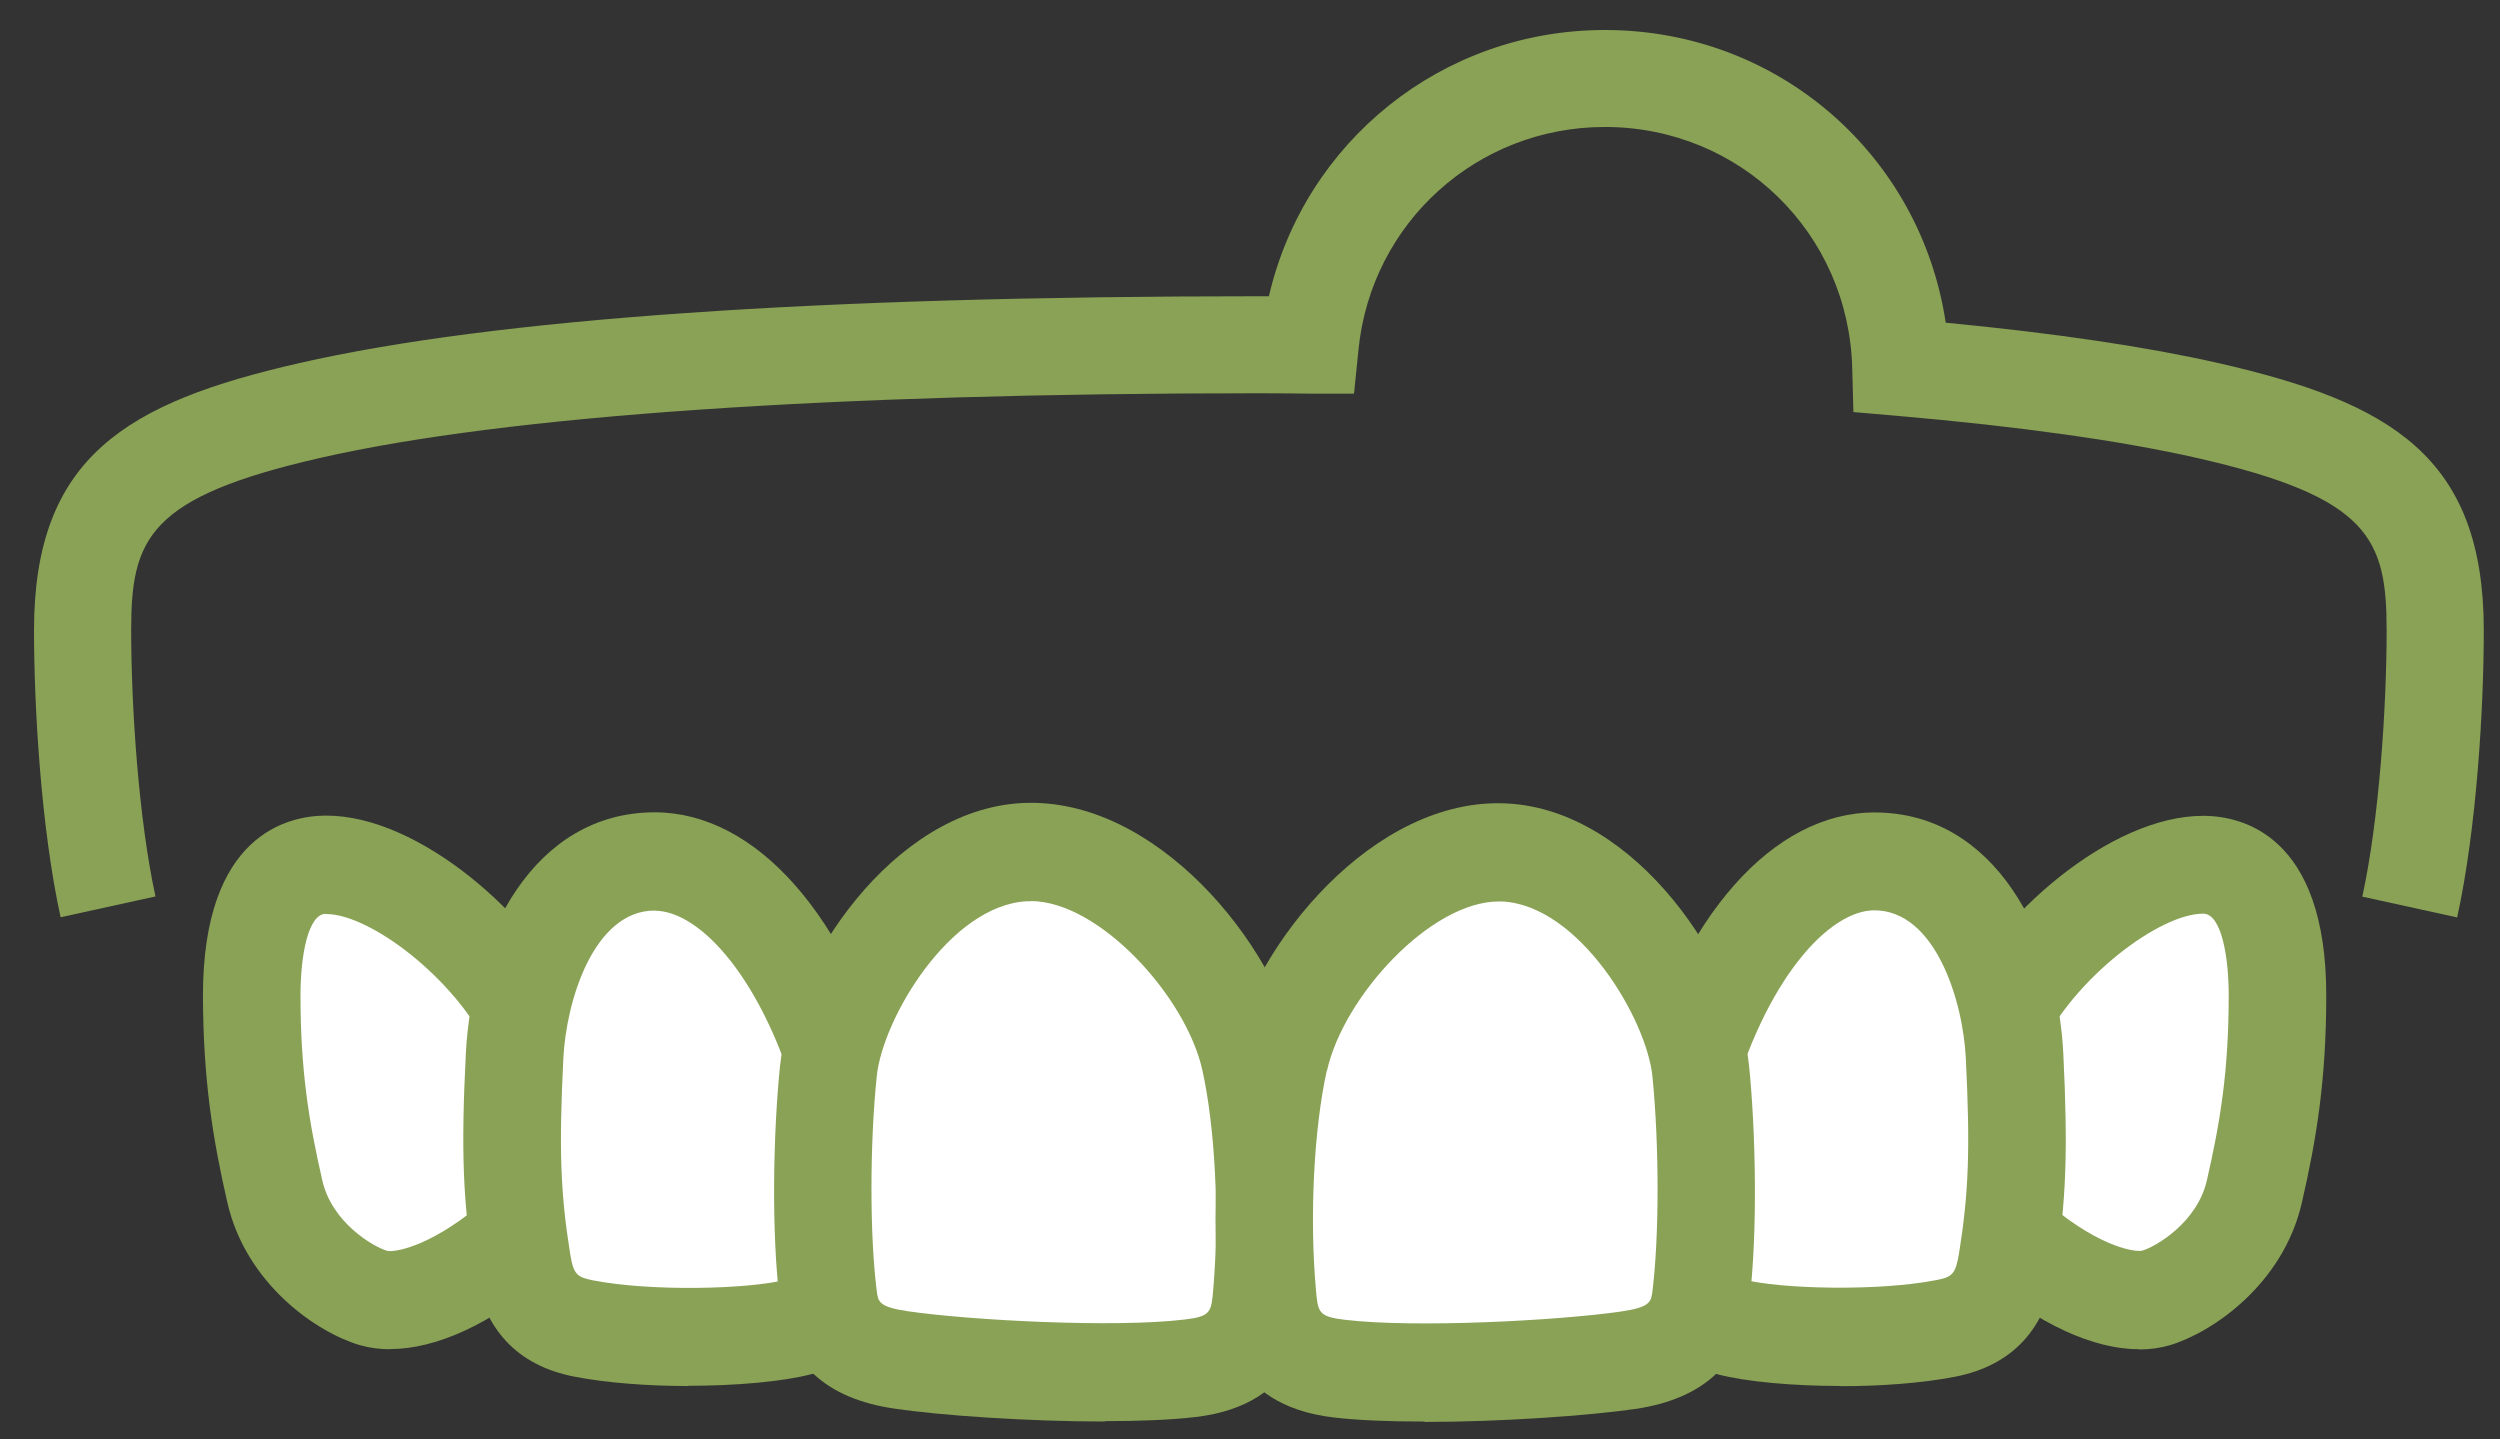<svg width="66" height="38" viewBox="0 0 66 38" fill="none" xmlns="http://www.w3.org/2000/svg">
<rect x="0" y="0" width="66" height="38" fill="#333333" stroke="none"/>
<path d="M8.593 22.829C7.321 22.839 6.646 24.068 6.646 26.283C6.646 28.415 6.899 29.893 7.254 31.455C7.64 33.135 9.174 34.064 9.854 34.266C10.667 34.505 12.088 34.002 13.581 32.725C13.941 32.419 14.024 31.154 14.055 30.168C14.086 29.017 14.611 28.244 14.055 27.108C13.03 25.002 10.42 22.813 8.587 22.829H8.593Z" fill="white"/>
<path d="M10.301 35.62C10.018 35.62 9.75 35.584 9.498 35.511C8.365 35.179 6.496 33.903 6.002 31.745C5.616 30.065 5.364 28.498 5.358 26.283C5.358 22.02 7.608 21.542 8.581 21.532H8.612C11.073 21.532 14.059 24.162 15.217 26.537C15.773 27.684 15.598 28.617 15.459 29.364C15.402 29.655 15.351 29.924 15.346 30.199C15.289 32.259 15.047 33.177 14.419 33.711C12.967 34.951 11.516 35.615 10.306 35.615L10.301 35.62ZM8.602 24.125C8.138 24.125 7.933 25.21 7.933 26.283C7.933 28.259 8.154 29.613 8.509 31.164C8.761 32.274 9.848 32.912 10.218 33.021C10.368 33.063 11.253 32.969 12.607 31.864C12.653 31.683 12.741 31.221 12.772 30.137C12.787 29.655 12.864 29.25 12.931 28.887C13.05 28.27 13.081 28.037 12.906 27.684C11.989 25.796 9.75 24.131 8.617 24.131H8.607L8.602 24.125Z" fill="#89A255"/>
<path d="M17.281 22.746C14.871 22.746 13.698 25.527 13.579 27.887C13.456 30.418 13.512 31.647 13.775 33.307C13.924 34.23 14.305 34.858 15.396 35.071C17.121 35.408 19.917 35.335 21.085 35.029C22.141 34.754 22.485 34.277 22.506 33.291C22.542 31.922 22.681 30.174 22.341 28.94C21.296 25.112 19.258 22.741 17.276 22.746H17.281Z" fill="white"/>
<path d="M18.167 36.591C17.122 36.591 16.041 36.513 15.155 36.342C13.652 36.046 12.767 35.097 12.509 33.51C12.221 31.715 12.169 30.382 12.298 27.819C12.447 24.749 14.074 21.45 17.281 21.445C19.964 21.445 22.378 24.183 23.588 28.592C23.923 29.816 23.866 31.315 23.82 32.638C23.809 32.877 23.804 33.105 23.799 33.323C23.758 34.926 23.001 35.864 21.416 36.279C20.684 36.471 19.454 36.585 18.167 36.585V36.591ZM17.287 24.038C15.67 24.038 14.944 26.434 14.872 27.949C14.754 30.335 14.795 31.487 15.052 33.1C15.14 33.65 15.238 33.717 15.649 33.8C17.178 34.101 19.784 34.039 20.767 33.779C21.081 33.696 21.179 33.624 21.189 33.613C21.189 33.613 21.22 33.525 21.225 33.266C21.23 33.038 21.24 32.799 21.251 32.55C21.292 31.414 21.338 30.128 21.112 29.287C20.17 25.843 18.476 24.043 17.287 24.043V24.038Z" fill="#89A255"/>
<path d="M32.999 27.974C32.468 25.588 29.714 22.372 27.058 22.496C24.236 22.631 22.074 26.283 21.873 28.28C21.693 30.043 21.668 32.575 21.873 34.234C21.982 35.121 22.435 35.697 23.794 35.899C25.544 36.154 29.462 36.356 31.423 36.122C32.937 35.946 33.23 35.127 33.318 34.136C33.493 32.108 33.369 29.639 33.004 27.974H32.999Z" fill="white"/>
<path d="M29.164 37.528C27.141 37.528 24.824 37.368 23.604 37.186C21.802 36.922 20.788 35.983 20.592 34.401C20.35 32.466 20.422 29.805 20.592 28.15C20.86 25.495 23.552 21.366 26.997 21.2C30.523 21.029 33.648 24.929 34.255 27.689C34.652 29.489 34.786 32.061 34.595 34.245C34.533 34.945 34.348 37.082 31.568 37.409C30.909 37.487 30.065 37.518 29.164 37.518V37.528ZM27.208 23.793C27.177 23.793 27.146 23.793 27.115 23.793C25.081 23.892 23.3 26.89 23.146 28.415C22.96 30.23 22.96 32.611 23.146 34.079C23.182 34.364 23.197 34.504 23.974 34.618C25.622 34.857 29.406 35.059 31.27 34.836C31.97 34.753 31.98 34.645 32.031 34.022C32.196 32.108 32.083 29.789 31.743 28.254C31.311 26.304 29.015 23.788 27.208 23.788V23.793Z" fill="#89A255"/>
<path d="M58.184 22.829C59.456 22.84 60.13 24.069 60.13 26.284C60.13 28.416 59.878 29.894 59.523 31.455C59.137 33.136 57.602 34.064 56.923 34.267C56.109 34.505 54.688 34.002 53.196 32.726C52.835 32.42 52.753 31.154 52.722 30.169C52.691 29.017 52.166 28.244 52.722 27.108C53.746 25.003 56.356 22.814 58.189 22.829H58.184Z" fill="white"/>
<path d="M56.47 35.62C55.266 35.62 53.814 34.956 52.357 33.717C51.739 33.188 51.487 32.238 51.43 30.205C51.42 29.93 51.373 29.655 51.317 29.37C51.178 28.623 50.998 27.689 51.559 26.543C52.712 24.167 55.703 21.538 58.164 21.538H58.195C59.163 21.548 61.418 22.025 61.413 26.289C61.413 28.504 61.155 30.075 60.769 31.751C60.275 33.903 58.411 35.179 57.273 35.517C57.021 35.589 56.753 35.626 56.47 35.626V35.62ZM54.169 31.86C55.523 32.97 56.408 33.058 56.558 33.016C56.923 32.907 58.01 32.27 58.262 31.16C58.617 29.614 58.838 28.255 58.838 26.279C58.838 25.21 58.633 24.126 58.169 24.121H58.159C57.026 24.121 54.787 25.786 53.87 27.674C53.701 28.026 53.731 28.26 53.845 28.877C53.912 29.235 53.989 29.64 54.004 30.127C54.035 31.216 54.118 31.678 54.169 31.855V31.86Z" fill="#89A255"/>
<path d="M49.488 22.745C51.898 22.745 53.071 25.526 53.19 27.886C53.313 30.417 53.257 31.646 52.994 33.306C52.845 34.229 52.464 34.857 51.373 35.07C49.648 35.407 46.852 35.334 45.684 35.028C44.628 34.753 44.283 34.276 44.263 33.291C44.227 31.921 44.088 30.173 44.428 28.939C45.473 25.111 47.511 22.74 49.493 22.745H49.488Z" fill="white"/>
<path d="M48.603 36.59C47.316 36.59 46.086 36.476 45.355 36.284C43.769 35.869 43.012 34.93 42.971 33.327C42.966 33.109 42.956 32.876 42.95 32.642C42.904 31.32 42.847 29.821 43.182 28.597C44.387 24.188 46.806 21.449 49.489 21.449C52.696 21.449 54.323 24.753 54.472 27.824C54.596 30.391 54.549 31.719 54.261 33.514C54.009 35.096 53.118 36.05 51.615 36.346C50.729 36.517 49.648 36.595 48.603 36.595V36.59ZM45.591 33.623C45.591 33.623 45.7 33.696 46.003 33.773C46.987 34.033 49.597 34.095 51.12 33.794C51.532 33.716 51.625 33.644 51.718 33.094C51.975 31.486 52.016 30.329 51.898 27.943C51.826 26.434 51.1 24.037 49.483 24.032C48.294 24.032 46.6 25.832 45.658 29.276C45.427 30.116 45.478 31.403 45.519 32.539C45.53 32.782 45.535 33.021 45.545 33.255C45.55 33.514 45.586 33.602 45.591 33.618V33.623Z" fill="#89A255"/>
<path d="M33.771 27.974C34.301 25.588 37.055 22.372 39.712 22.497C42.533 22.632 44.695 26.283 44.896 28.28C45.076 30.044 45.102 32.575 44.896 34.235C44.788 35.122 44.335 35.698 42.976 35.9C41.225 36.154 37.307 36.356 35.346 36.123C33.832 35.947 33.539 35.127 33.452 34.136C33.276 32.108 33.4 29.639 33.766 27.974H33.771Z" fill="white"/>
<path d="M37.607 37.529C36.701 37.529 35.861 37.498 35.203 37.42C32.422 37.093 32.237 34.956 32.175 34.256C31.985 32.072 32.119 29.494 32.515 27.7C33.123 24.94 36.263 21.035 39.774 21.211C43.218 21.377 45.911 25.5 46.178 28.161C46.343 29.816 46.415 32.472 46.178 34.412C45.983 35.994 44.969 36.933 43.167 37.197C41.952 37.373 39.63 37.539 37.607 37.539V37.529ZM35.028 28.26C34.688 29.795 34.569 32.114 34.739 34.028C34.791 34.645 34.801 34.759 35.501 34.842C37.36 35.065 41.149 34.863 42.796 34.624C43.574 34.51 43.589 34.365 43.625 34.085C43.805 32.622 43.805 30.241 43.625 28.421C43.471 26.896 41.689 23.898 39.656 23.799C39.625 23.799 39.594 23.799 39.568 23.799C37.761 23.799 35.465 26.315 35.033 28.265L35.028 28.26Z" fill="#89A255"/>
<path d="M1.601 24.22C1.083 21.86 0.898 18.663 0.898 16.642C0.898 12.054 3.356 10.623 7.901 9.586C13.046 8.411 21.567 7.821 33.233 7.821H33.499C34.443 3.742 38.07 0.792 42.369 0.792C46.955 0.792 50.705 4.106 51.367 8.519C54.255 8.796 56.671 9.155 58.569 9.586C63.109 10.623 65.572 12.054 65.572 16.642C65.572 18.663 65.387 21.86 64.869 24.22L62.365 23.671C62.807 21.65 63.007 18.684 63.007 16.642C63.007 14.22 62.555 13.127 58 12.09C55.989 11.634 53.321 11.259 50.074 10.977L48.93 10.879L48.899 9.73C48.812 6.154 45.939 3.352 42.369 3.352C38.993 3.352 36.198 5.882 35.864 9.232L35.746 10.392H34.582C34.13 10.387 33.684 10.382 33.233 10.382C21.921 10.382 13.359 10.972 8.47 12.085C3.915 13.122 3.463 14.215 3.463 16.637C3.463 18.679 3.663 21.644 4.105 23.666L1.601 24.215V24.22Z" fill="#89A255"/>
</svg>
